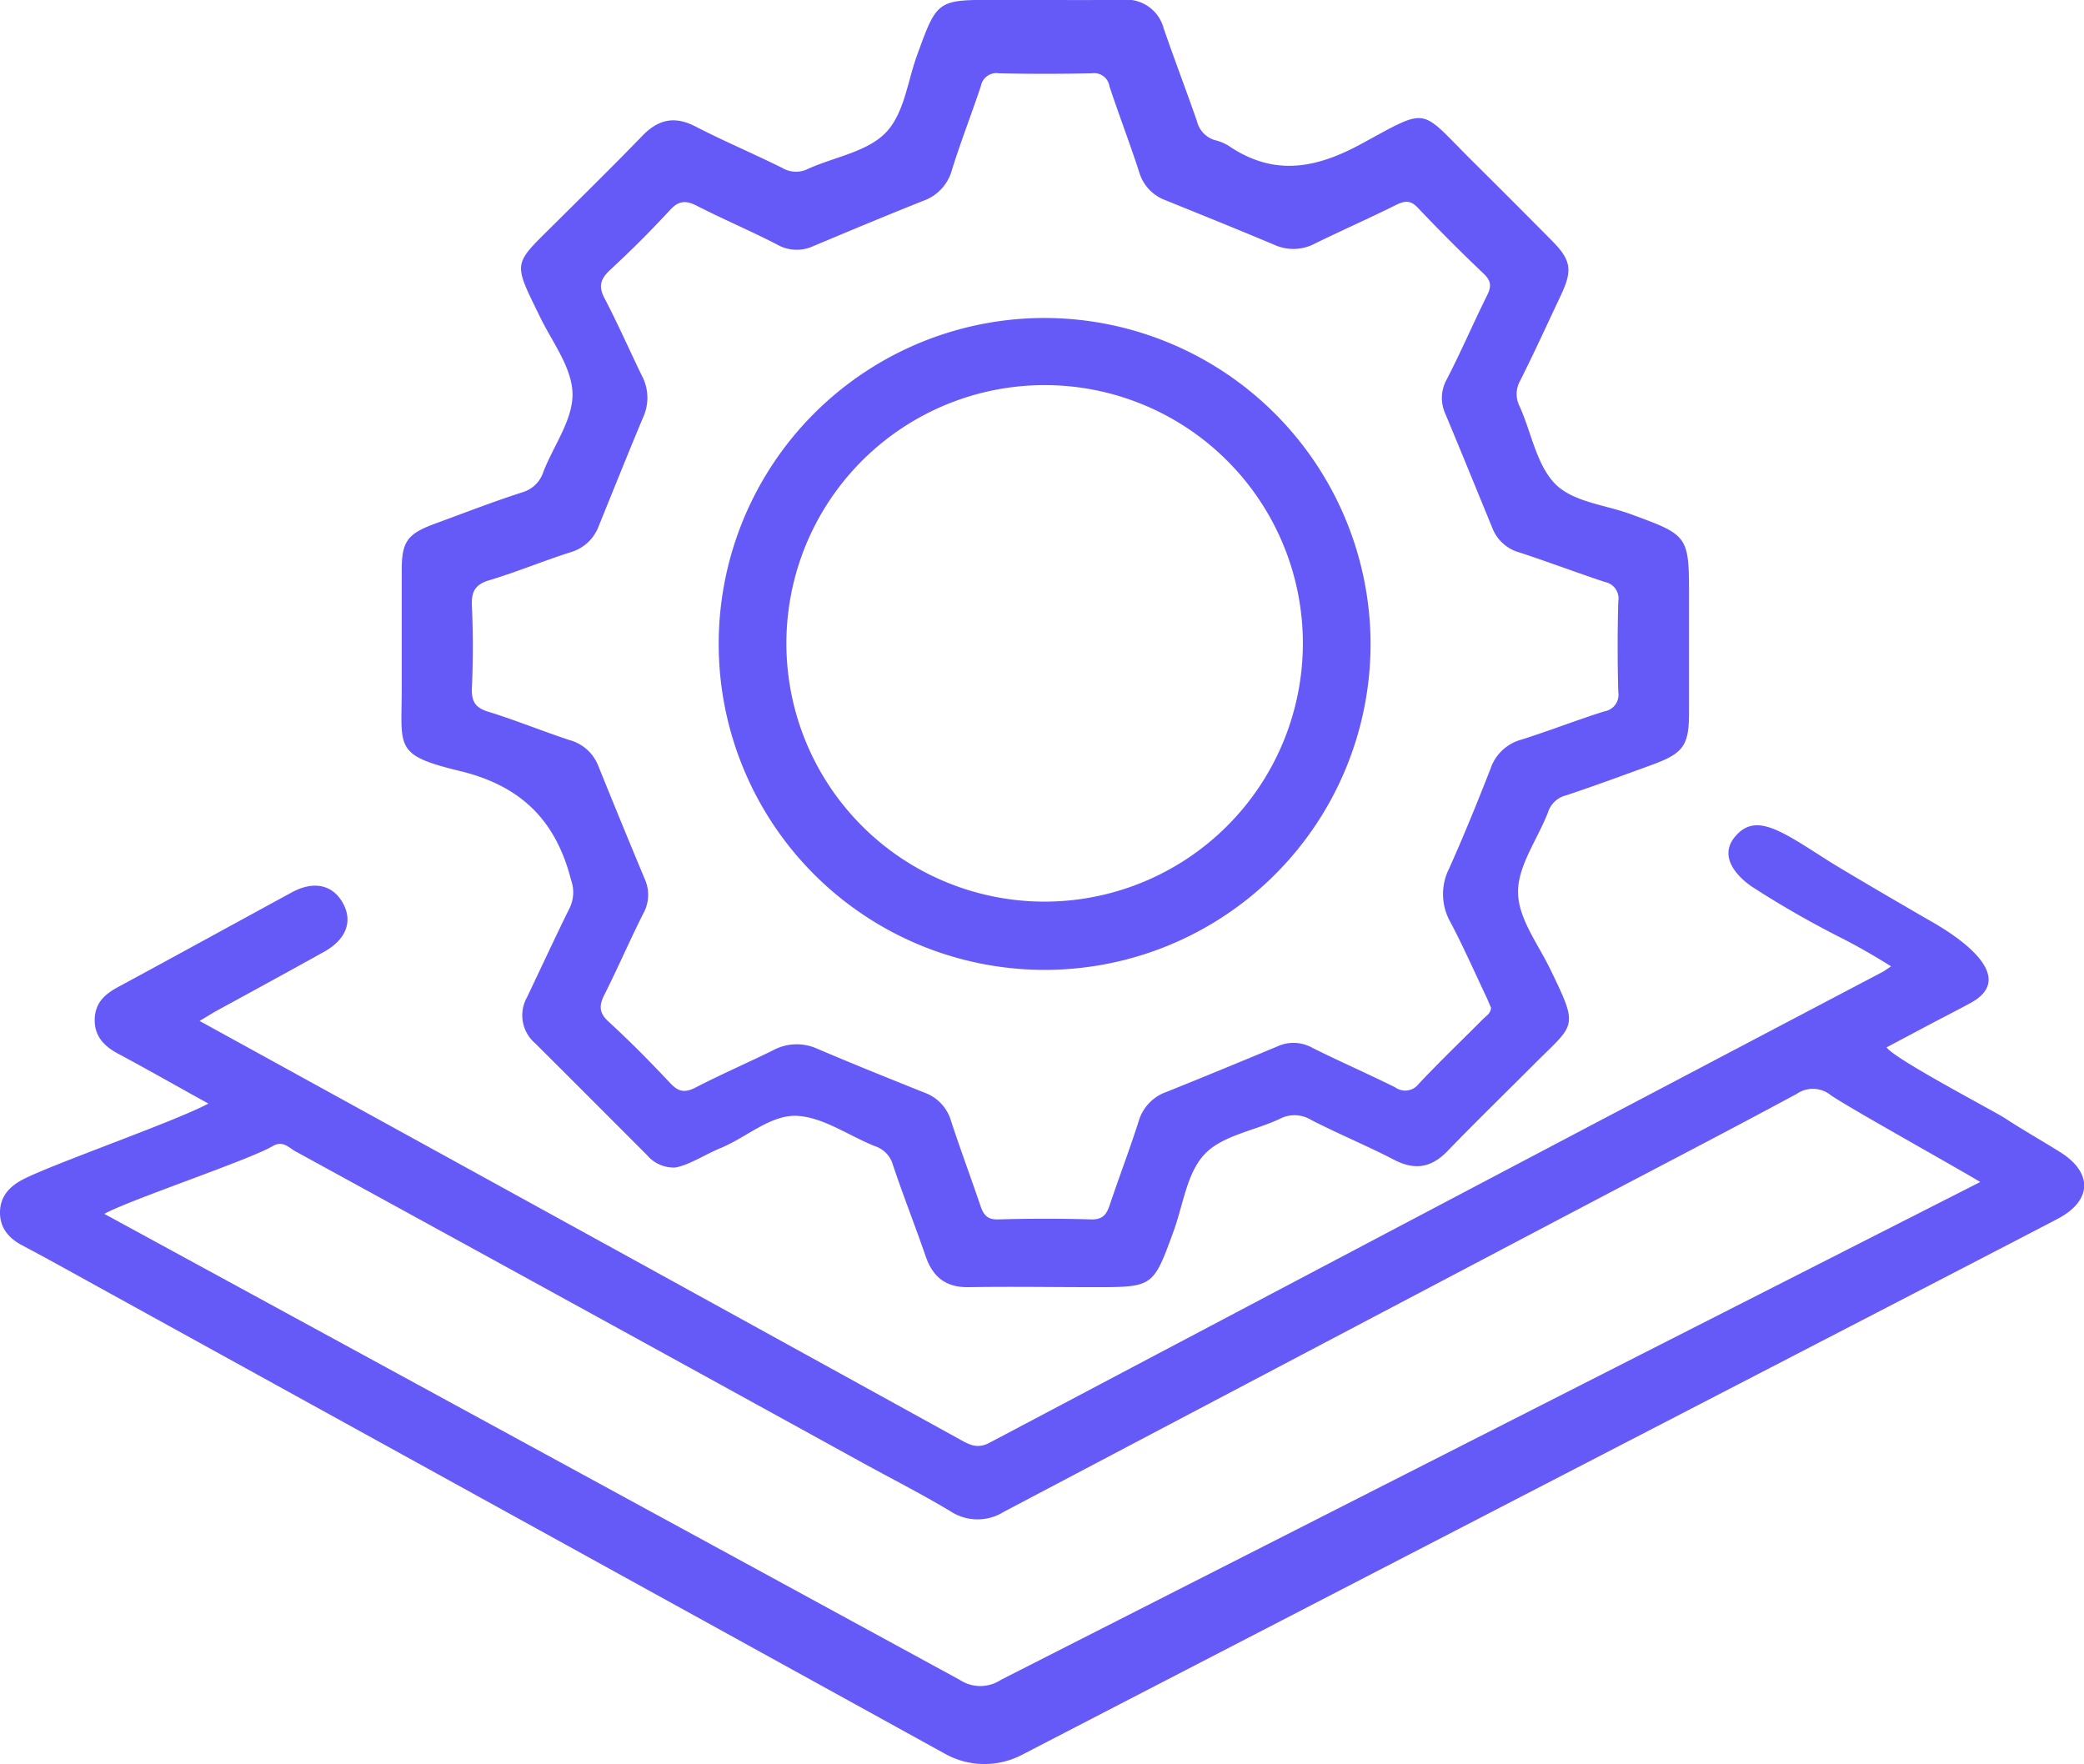 <svg xmlns="http://www.w3.org/2000/svg" id="Layer_1" data-name="Layer 1" viewBox="0 0 293.1 248.08"><defs><style>.cls-1{fill:#6559f8;}</style></defs><path class="cls-1" d="M17.57,221.31c-4.42-2.43-8.46-4.7-12.56-6.87-1.91-1-3.16-2.44-3.16-4.63S3.1,206.2,5,205.19c4.18-2.19,21.65-8.26,26.16-10.71-4.46-2.46-8.53-4.78-12.67-7-2-1.06-3.36-2.48-3.32-4.81s1.39-3.55,3.27-4.57c8.17-4.41,16.3-8.89,24.45-13.32,3.06-1.66,5.71-1.1,7.16,1.46s.53,5.13-2.58,6.87c-5,2.79-10,5.51-15.06,8.27-.76.42-1.49.89-2.49,1.48l42,23.1q32.57,17.91,65.12,35.86c1.34.74,2.4,1.21,4,.35Q203.78,209,266.56,176c.35-.18.66-.43,1.26-.82-2.36-1.48-4.9-2.94-7.25-4.12a135.21,135.21,0,0,1-12.44-7.16c-2.92-2.09-4.16-4.62-2.32-6.88,2.9-3.56,6.42-1,13.34,3.42,2,1.24,8.37,5,14.5,8.53,5.22,3,11.4,8,5.44,11.31-2,1.09-4,2.1-6,3.16l-5.9,3.13c1,1.6,15.17,9,16.58,9.93,2.56,1.68,5.23,3.18,7.83,4.81,4.57,2.86,4.49,6.75-.19,9.29-3.35,1.81-119.1,61.63-145.87,75.49a11.4,11.4,0,0,1-10.75-.15Zm119.23,54.2a5.27,5.27,0,0,0,5.85,0l137.71-70c-3.1-1.89-18.32-10.36-21-12.19a4,4,0,0,0-4.82-.2c-9.64,5.2-19.37,10.24-29.06,15.34Q184.24,230.17,143,251.91a6.93,6.93,0,0,1-7.5-.11c-4.06-2.43-8.29-4.58-12.44-6.86Q83.22,223,43.37,201.18c-.93-.52-1.75-1.56-3.18-.71-3.29,1.94-20,7.51-23.67,9.52Z" transform="translate(-1.85 -39.28)"></path><path class="cls-1" d="M96.86,203.47a4.9,4.9,0,0,1-4-1.73c-5.25-5.25-10.49-10.52-15.76-15.75a5.18,5.18,0,0,1-1.12-6.48c2-4.19,3.94-8.4,6-12.56a5.11,5.11,0,0,0,.19-3.9c-2.12-8.34-7-13.26-15.64-15.34-9.32-2.25-8.18-3.25-8.18-11.62q0-8.33,0-16.64c0-4,.8-5.1,4.67-6.52,4.07-1.49,8.12-3.07,12.25-4.4a4.39,4.39,0,0,0,3-2.89c1.42-3.67,4.17-7.33,4.1-11s-2.83-7.21-4.55-10.75c-3.9-8-3.89-7.24,2.22-13.32,4.07-4.05,8.17-8.07,12.16-12.2,2.23-2.3,4.52-2.82,7.45-1.31,4,2.07,8.22,3.84,12.28,5.87a3.76,3.76,0,0,0,3.58.09c3.69-1.66,8.28-2.38,10.89-5.06s3.06-7.12,4.4-10.83c2.85-7.87,2.83-7.87,11.09-7.87,5.94,0,11.89.06,17.83,0a5.41,5.41,0,0,1,5.79,4c1.51,4.38,3.17,8.71,4.69,13.09a3.67,3.67,0,0,0,2.49,2.63,6.74,6.74,0,0,1,1.92.78c6.46,4.4,12.42,3.23,19-.41C203,54.25,201.44,54.51,209,62q5.59,5.55,11.13,11.14c2.7,2.74,2.91,4.13,1.24,7.68-1.89,4-3.74,8.06-5.72,12a3.81,3.81,0,0,0-.07,3.62c1.62,3.6,2.33,8,4.83,10.72s7.1,3.07,10.79,4.43c8.19,3,8.2,3,8.2,11.84v16c0,4.69-.76,5.78-5.21,7.41-4,1.46-8,2.93-12,4.27a3.59,3.59,0,0,0-2.65,2.48,2.18,2.18,0,0,1-.11.27c-1.48,3.66-4.16,7.34-4.08,11s2.84,7.21,4.55,10.76c4.05,8.34,3.48,7.54-2.29,13.33-4.06,4.07-8.18,8.07-12.17,12.2-2.24,2.32-4.55,2.76-7.45,1.27-3.86-2-7.88-3.66-11.74-5.64a4.46,4.46,0,0,0-4.39-.16c-3.57,1.69-8.11,2.33-10.61,5s-3,7.15-4.36,10.85c-2.85,7.82-2.85,7.83-11.17,7.83-5.84,0-11.69-.1-17.53,0-3.29.08-5.14-1.39-6.17-4.39-1.48-4.29-3.15-8.51-4.59-12.81a3.84,3.84,0,0,0-2.5-2.62c-3.67-1.45-7.23-4.06-10.94-4.27s-7.11,3-10.73,4.5C101,201.64,98.9,203.07,96.86,203.47ZM211.55,181c-.23-.53-.45-1.08-.7-1.61-1.65-3.48-3.2-7-5-10.41a8,8,0,0,1-.16-7.62c2.05-4.59,3.95-9.26,5.78-13.94a6.31,6.31,0,0,1,4.28-4.1c3.95-1.24,7.81-2.76,11.75-4a2.35,2.35,0,0,0,1.95-2.7q-.18-6.39,0-12.77a2.36,2.36,0,0,0-1.91-2.73c-4-1.33-8-2.84-12-4.15a5.7,5.7,0,0,1-3.8-3.43c-2.21-5.38-4.4-10.78-6.65-16.15a5.35,5.35,0,0,1,.26-4.8c2-3.88,3.71-7.86,5.64-11.75.6-1.22.64-2-.45-3.05q-4.74-4.5-9.24-9.25c-1-1.08-1.81-1.08-3.06-.46-3.79,1.89-7.68,3.6-11.49,5.47a6.46,6.46,0,0,1-5.69.15c-5.09-2.14-10.22-4.21-15.34-6.28a6,6,0,0,1-3.67-4c-1.3-4-2.84-8-4.16-12a2.18,2.18,0,0,0-2.48-1.83c-4.35.09-8.71.1-13.07,0a2.21,2.21,0,0,0-2.53,1.77c-1.31,3.93-2.82,7.8-4.06,11.75a6.35,6.35,0,0,1-4,4.39c-5.22,2.08-10.42,4.25-15.6,6.43a5.57,5.57,0,0,1-5.08-.3c-3.68-1.89-7.51-3.52-11.2-5.4-1.55-.8-2.56-.76-3.81.61-2.68,2.91-5.49,5.71-8.4,8.4-1.38,1.27-1.66,2.33-.78,4,1.87,3.58,3.5,7.29,5.27,10.93a6.57,6.57,0,0,1,.19,5.71c-2.14,5.1-4.19,10.23-6.27,15.35a6,6,0,0,1-3.93,3.7c-3.85,1.22-7.6,2.79-11.47,3.95-2,.6-2.53,1.58-2.45,3.57.17,3.86.17,7.73,0,11.58-.08,1.89.47,2.79,2.32,3.35,3.86,1.19,7.62,2.74,11.47,4A6,6,0,0,1,86,147q3.23,8,6.52,15.88a5.39,5.39,0,0,1-.17,4.82c-1.91,3.78-3.59,7.69-5.5,11.48-.78,1.55-.75,2.56.62,3.81,3,2.74,5.85,5.64,8.63,8.6,1.14,1.21,2,1.43,3.55.65,3.59-1.86,7.31-3.47,10.94-5.26a7,7,0,0,1,6.25-.19c5,2.13,10,4.14,15.07,6.17a6,6,0,0,1,3.69,3.94c1.31,4,2.8,8,4.16,12,.42,1.23.95,1.92,2.47,1.87,4.36-.12,8.72-.13,13.07,0,1.67.05,2.19-.72,2.64-2.07,1.32-3.93,2.8-7.8,4.06-11.75a6.2,6.2,0,0,1,3.91-4.11c5.22-2.09,10.41-4.24,15.6-6.4a5.39,5.39,0,0,1,4.82.15c3.88,1.95,7.87,3.68,11.75,5.61a2.39,2.39,0,0,0,3.32-.51c2.92-3.1,6-6.05,9-9.07C210.85,182.17,211.52,181.81,211.55,181Z" transform="translate(-1.85 -39.28)"></path><path class="cls-1" d="M194.61,129.85A45.84,45.84,0,1,1,149.11,84,45.92,45.92,0,0,1,194.61,129.85Zm-9.52-.13a36.32,36.32,0,1,0-36.15,36.36A36.35,36.35,0,0,0,185.09,129.72Z" transform="translate(-1.85 -39.28)"></path></svg>